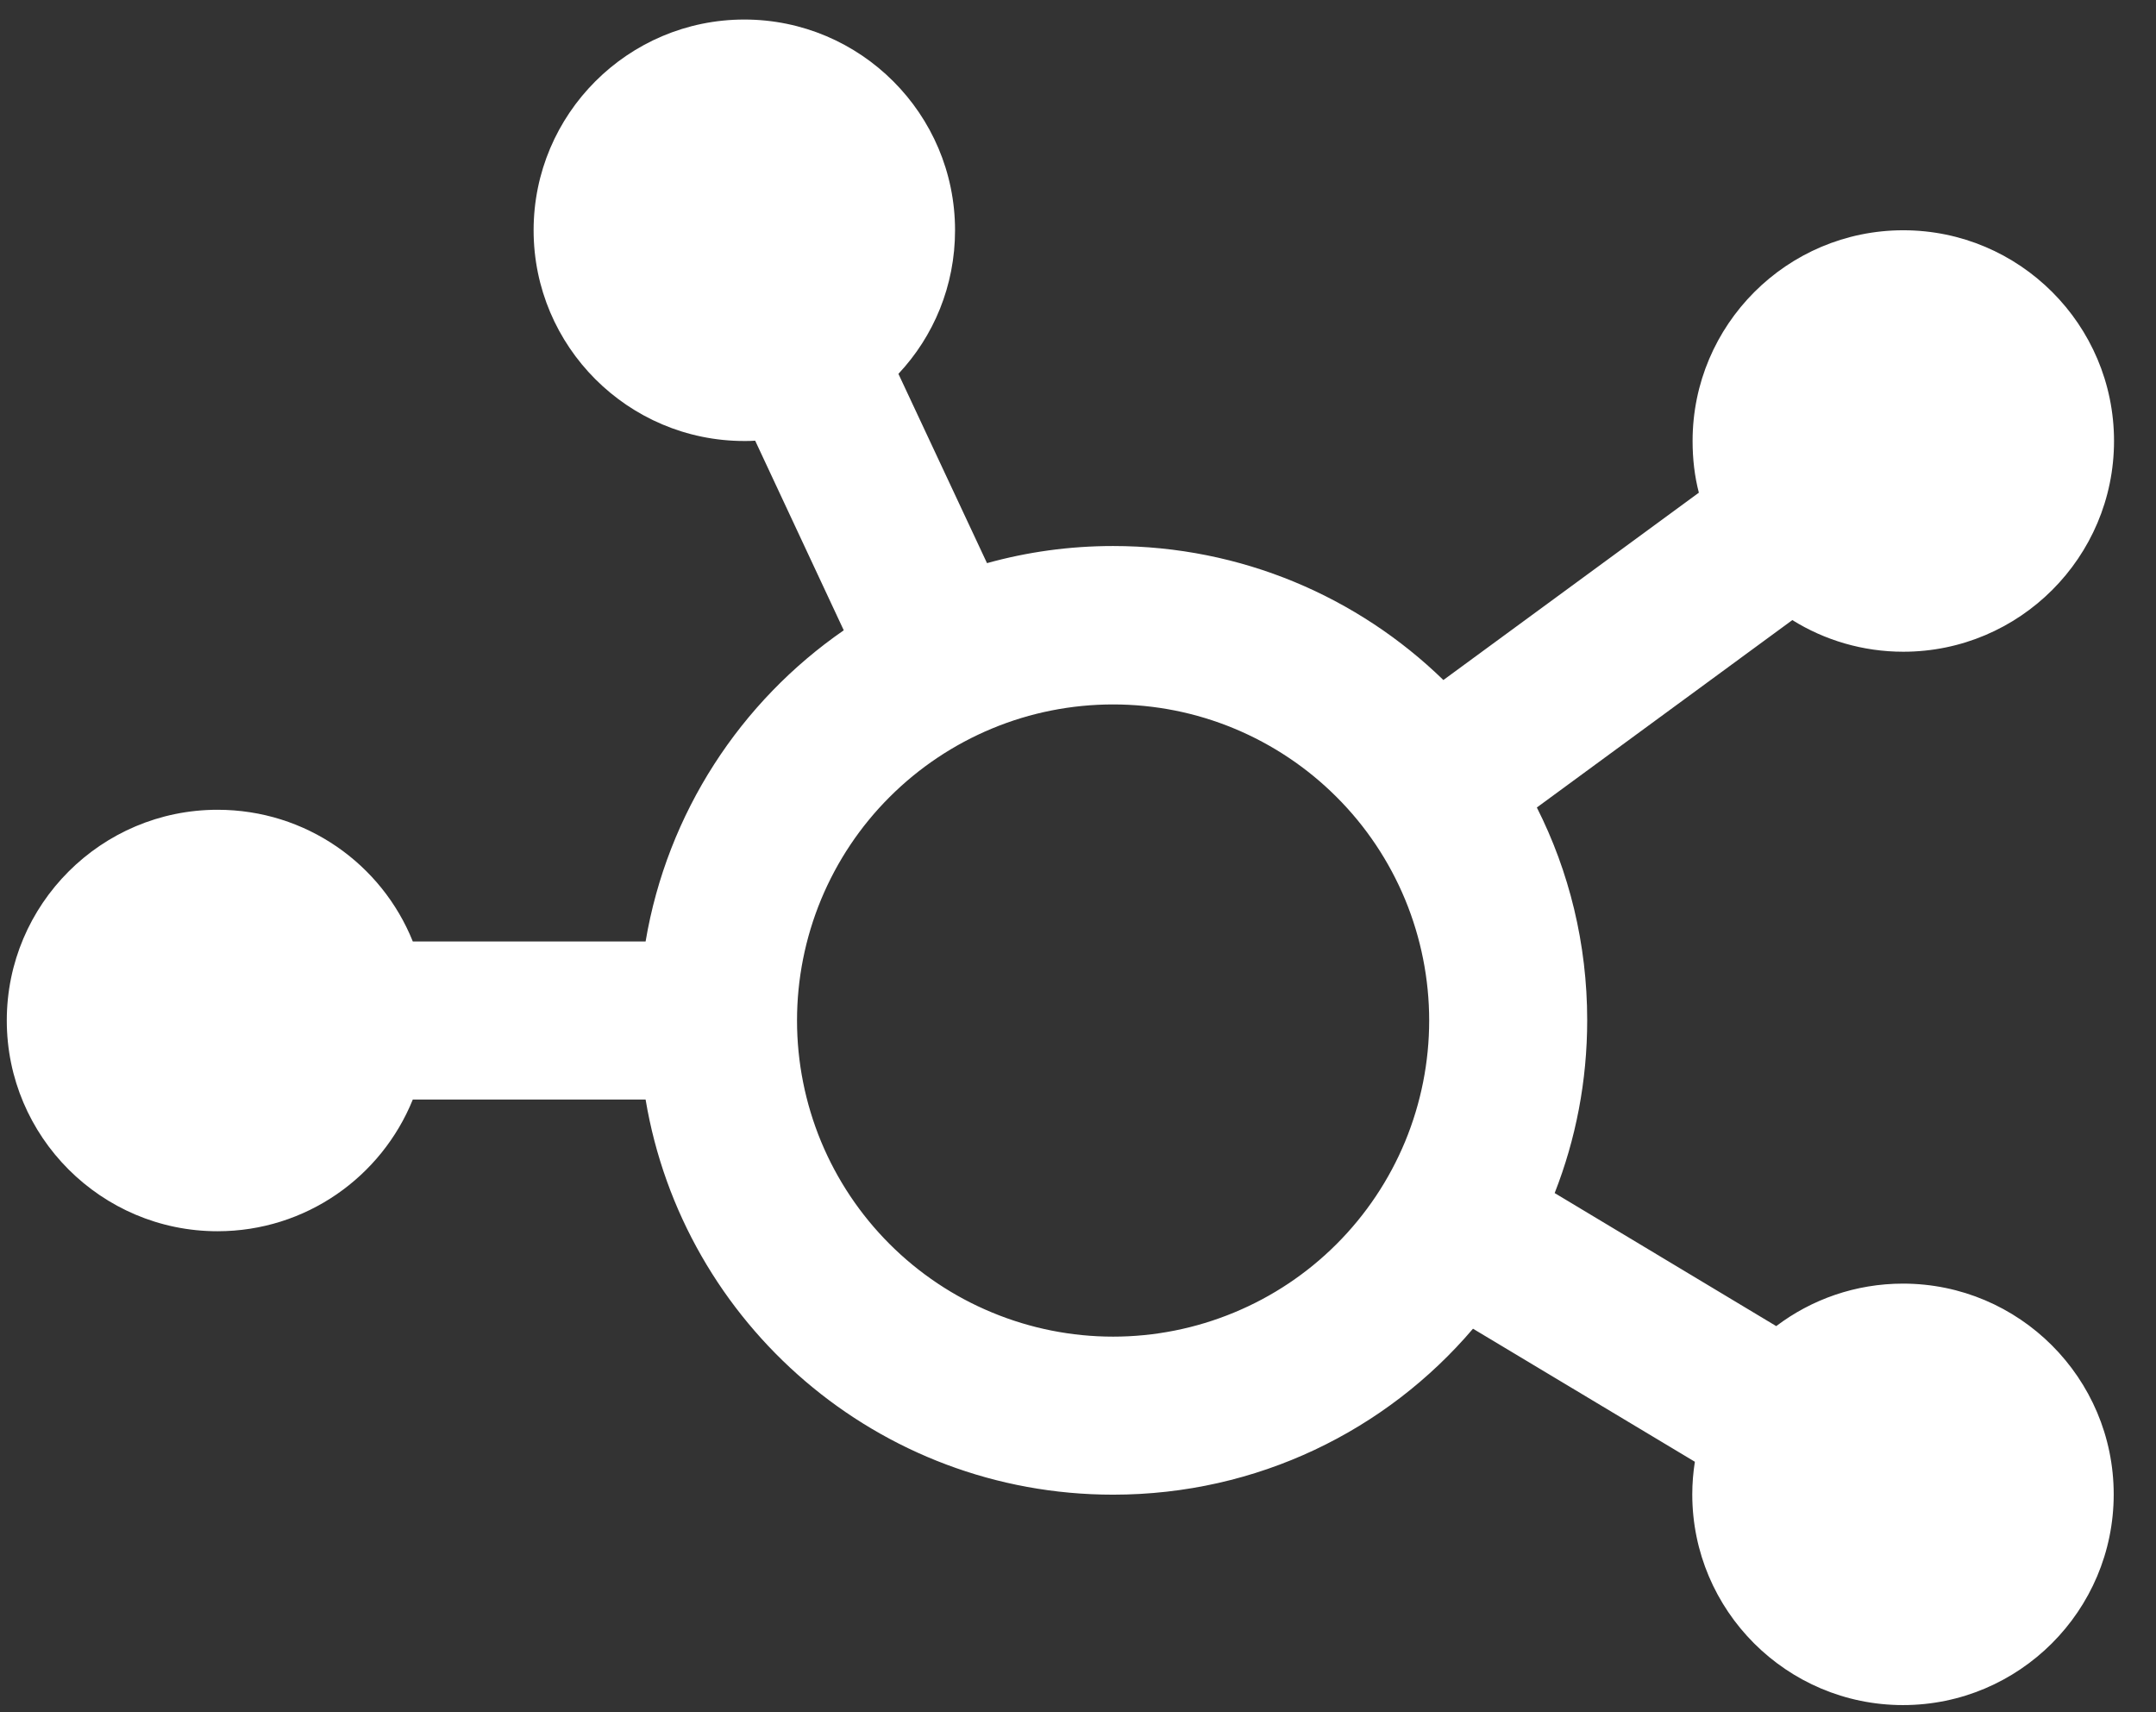 <svg width="34" height="27" viewBox="0 0 34 27" fill="none" xmlns="http://www.w3.org/2000/svg">
<rect x="0" y="0" width="34" height="27" fill="#333333" stroke="none"/>
<g id="chart-network" clip-path="url(#clip0_3812_139932)">
<path id="Vector" d="M15.061 3.631C15.061 4.508 14.724 5.303 14.168 5.895L15.565 8.88C16.198 8.704 16.863 8.61 17.554 8.61C19.579 8.61 21.417 9.415 22.762 10.723L26.791 7.769C26.723 7.509 26.692 7.234 26.692 6.954C26.692 5.121 28.182 3.631 30.015 3.631C31.848 3.631 33.338 5.121 33.338 6.954C33.338 8.787 31.848 10.277 30.015 10.277C29.377 10.277 28.774 10.095 28.265 9.778L24.236 12.733C24.745 13.74 25.03 14.882 25.03 16.087C25.03 17.048 24.849 17.967 24.517 18.813L28.011 20.911C28.567 20.49 29.262 20.241 30.01 20.241C31.843 20.241 33.333 21.731 33.333 23.564C33.333 25.397 31.843 26.887 30.01 26.887C28.177 26.887 26.687 25.397 26.687 23.564C26.687 23.387 26.702 23.216 26.728 23.05L23.229 20.952C21.863 22.557 19.828 23.569 17.554 23.569C13.846 23.569 10.772 20.874 10.181 17.338H6.51C6.016 18.559 4.822 19.415 3.43 19.415C1.598 19.415 0.107 17.925 0.107 16.092C0.107 14.259 1.598 12.769 3.43 12.769C4.827 12.769 6.021 13.626 6.51 14.846H10.181C10.523 12.816 11.681 11.061 13.306 9.939L11.909 6.949C11.852 6.954 11.795 6.954 11.738 6.954C9.905 6.954 8.415 5.464 8.415 3.631C8.415 1.798 9.905 0.308 11.738 0.308C13.571 0.308 15.061 1.798 15.061 3.631ZM17.554 21.077C18.208 21.077 18.856 20.948 19.461 20.697C20.066 20.447 20.615 20.08 21.078 19.617C21.541 19.154 21.908 18.605 22.159 18C22.409 17.395 22.538 16.747 22.538 16.092C22.538 15.438 22.409 14.79 22.159 14.185C21.908 13.58 21.541 13.03 21.078 12.568C20.615 12.105 20.066 11.738 19.461 11.487C18.856 11.236 18.208 11.108 17.554 11.108C16.899 11.108 16.251 11.236 15.646 11.487C15.041 11.738 14.492 12.105 14.029 12.568C13.566 13.03 13.199 13.58 12.948 14.185C12.698 14.79 12.569 15.438 12.569 16.092C12.569 16.747 12.698 17.395 12.948 18C13.199 18.605 13.566 19.154 14.029 19.617C14.492 20.08 15.041 20.447 15.646 20.697C16.251 20.948 16.899 21.077 17.554 21.077Z" fill="white"/>
</g>
<defs>
<clipPath id="clip0_3812_139932">
<rect width="33.231" height="26.585" fill="white" transform="translate(0.107 0.308)"/>
</clipPath>
</defs>
</svg>
